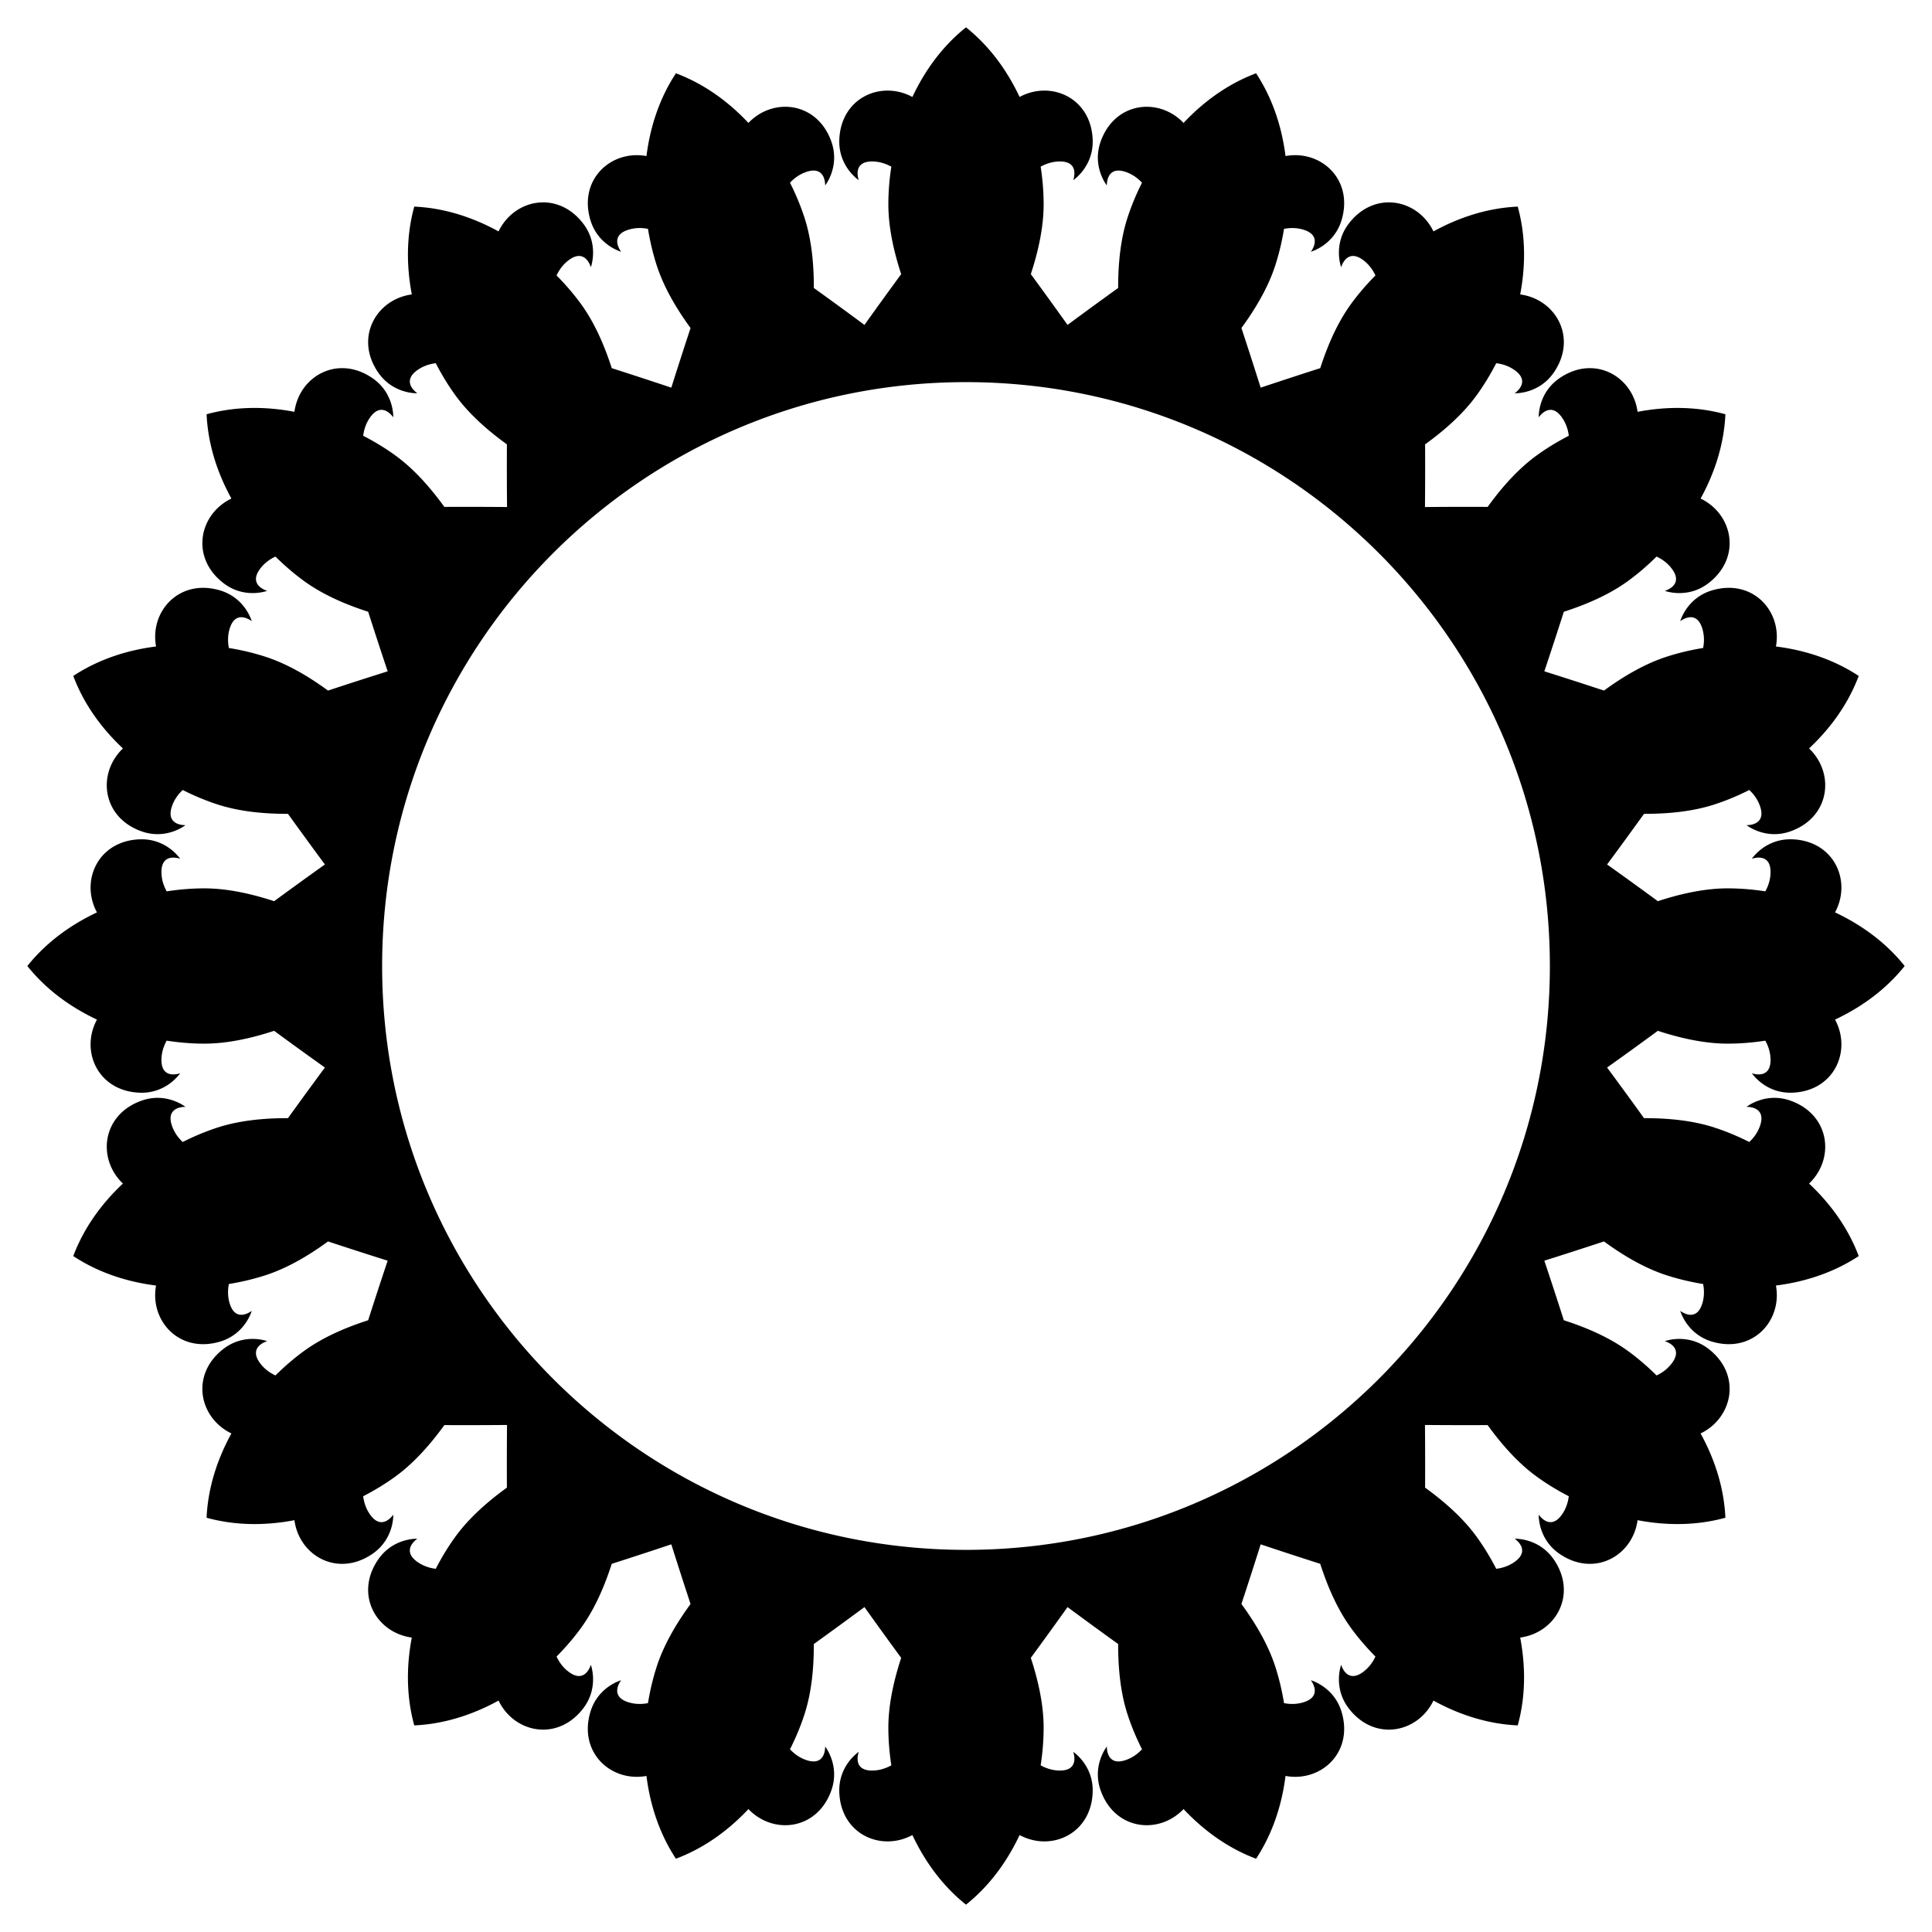 <svg xmlns="http://www.w3.org/2000/svg" viewBox="0 0 1646.589 1646.589"><path d="M1623.295 823.295c-16.21-20.31-37.09-35.22-59.34-45.68 14.56-27.02-1.04-61.41-37.04-62.3-22.57-.56-33.86 16.59-33.86 16.59s15.93-5.97 15.93 11.29c0 5.95-1.67 11.44-4.44 16.47-11.22-1.73-22.05-2.54-32.06-2.54-18.42 0-38.47 4.03-59.54 10.93a3932.645 3932.645 0 00-43.27-31.3c10.35-13.97 20.86-28.39 31.48-43.14 22.17.05 42.49-2.31 60-8 9.52-3.09 19.57-7.2 29.71-12.32 4.2 3.92 7.48 8.63 9.32 14.29 5.33 16.42-11.67 15.66-11.67 15.66s16.04 12.82 37.33 5.32c33.97-11.97 38.17-49.5 15.98-70.69 17.92-16.84 33.16-37.47 42.31-61.79-21.7-14.3-46.16-22.03-70.55-25.11 5.51-30.19-19.96-58.09-54.48-47.81-21.29 6.35-26.9 25.63-27.06 26.24.46-.36 13.39-10.31 18.63 5.82 1.84 5.66 1.95 11.4.86 17.03-11.21 1.82-21.75 4.41-31.27 7.5-17.51 5.69-35.34 15.72-53.24 28.8a3786.71 3786.71 0 00-50.83-16.4 3978.06 3978.06 0 0016.61-50.77c21.1-6.8 39.69-15.32 54.59-26.14 8.09-5.88 16.38-12.89 24.43-20.89 5.21 2.42 9.79 5.89 13.29 10.71 10.15 13.96-6.26 18.49-6.26 18.49s19.22 7.24 37.15-6.47c28.6-21.88 21-58.88-6.64-72.18 11.84-21.54 19.96-45.87 21.14-71.84-25.05-6.89-50.7-6.69-74.85-2.08-4.1-30.41-36.94-49.07-66.59-28.63-18.59 12.82-17.64 33.33-17.64 33.33s9.38-14.2 19.52-.23c3.51 4.82 5.39 10.25 6.09 15.95-10.1 5.19-19.33 10.9-27.43 16.78-14.9 10.82-28.75 25.86-41.73 43.83-18.18-.08-36.02-.04-53.41.11.15-17.39.19-35.23.11-53.41 17.97-12.98 33.01-26.83 43.83-41.73 5.88-8.1 11.59-17.33 16.78-27.43 5.7.7 11.13 2.58 15.95 6.09 13.97 10.14-.23 19.52-.23 19.52s20.51.95 33.32-17.64c20.45-29.65 1.79-62.49-28.62-66.59 4.61-24.15 4.81-49.8-2.08-74.85-25.97 1.18-50.3 9.3-71.84 21.14-13.3-27.64-50.3-35.24-72.18-6.64-13.71 17.93-6.47 37.15-6.47 37.15s4.53-16.41 18.49-6.26c4.82 3.5 8.29 8.08 10.71 13.29-8 8.05-15.01 16.34-20.89 24.43-10.82 14.9-19.34 33.49-26.14 54.59a3978.06 3978.06 0 00-50.77 16.61c-5.23-16.59-10.71-33.57-16.4-50.83 13.08-17.9 23.11-35.73 28.8-53.24 3.09-9.52 5.68-20.06 7.5-31.27 5.63-1.09 11.37-.98 17.03.86 16.13 5.24 6.18 18.17 5.82 18.63.61-.16 19.89-5.77 26.24-27.06 10.28-34.52-17.62-59.99-47.81-54.48-3.08-24.39-10.81-48.85-25.11-70.55-24.32 9.15-44.95 24.39-61.79 42.31-21.19-22.19-58.72-17.99-70.69 15.98-7.5 21.29 5.32 37.33 5.32 37.33s-.76-17 15.66-11.67c5.66 1.84 10.37 5.12 14.29 9.32-5.12 10.14-9.23 20.19-12.32 29.71-5.69 17.51-8.05 37.83-8 60a3933.274 3933.274 0 00-43.14 31.48 3932.645 3932.645 0 00-31.3-43.27c6.9-21.07 10.93-41.12 10.93-59.54 0-10.01-.81-20.84-2.54-32.06 5.03-2.77 10.52-4.44 16.47-4.44 16.97 0 11.48 15.4 11.3 15.92.51-.34 17.13-11.63 16.58-33.85-.89-36-35.28-51.6-62.3-37.04-10.46-22.25-25.37-43.13-45.68-59.34-20.31 16.21-35.22 37.09-45.68 59.34-27.01-14.56-61.42 1.03-62.31 37.04-.54 22.22 16.08 33.51 16.59 33.85-.18-.52-5.68-15.92 11.29-15.92 5.95 0 11.45 1.67 16.48 4.45-1.74 11.22-2.54 22.05-2.54 32.05 0 18.42 4.03 38.47 10.93 59.54a3932.645 3932.645 0 00-31.3 43.27 3933.274 3933.274 0 00-43.14-31.48c.05-22.17-2.31-42.48-8-60-3.09-9.52-7.2-19.57-12.32-29.71 3.92-4.2 8.63-7.48 14.29-9.32 16.42-5.33 15.66 11.67 15.66 11.67s12.82-16.04 5.32-37.33c-11.97-33.97-49.51-38.17-70.7-15.98-16.83-17.92-37.46-33.16-61.79-42.31-14.3 21.7-22.03 46.16-25.11 70.55-30.19-5.5-58.08 19.97-47.8 54.48 6.34 21.29 25.62 26.9 26.23 27.06-.36-.46-10.3-13.39 5.82-18.63 5.66-1.84 11.41-1.95 17.05-.86 1.82 11.21 4.4 21.75 7.49 31.27 5.69 17.51 15.71 35.34 28.79 53.24-5.69 17.26-11.17 34.24-16.4 50.83-16.49-5.52-33.46-11.07-50.77-16.62-6.79-21.09-15.31-39.68-26.14-54.58-5.88-8.1-12.9-16.38-20.89-24.44 2.43-5.2 5.89-9.78 10.71-13.28 13.97-10.15 18.5 6.26 18.5 6.26s7.24-19.22-6.48-37.15c-21.88-28.6-58.87-21-72.17 6.65-21.54-11.85-45.88-19.97-71.84-21.15-6.9 25.05-6.69 50.71-2.09 74.85-30.41 4.11-49.06 36.95-28.62 66.59 12.81 18.59 33.33 17.64 33.33 17.64s-14.2-9.38-.24-19.52c4.81-3.5 10.24-5.38 15.94-6.09 5.19 10.1 10.91 19.33 16.79 27.43 10.83 14.9 25.88 28.75 43.84 41.74-.08 18.18-.04 36.02.11 53.4-17.39-.15-35.23-.19-53.41-.11-12.99-17.97-26.84-33.01-41.74-43.83-8.09-5.88-17.33-11.6-27.43-16.79.7-5.7 2.59-11.12 6.09-15.94 10.15-13.97 19.53.23 19.53.23s.94-20.51-17.64-33.33c-29.65-20.44-62.49-1.78-66.59 28.63-24.15-4.61-49.8-4.81-74.86 2.08 1.18 25.97 9.31 50.3 21.15 71.84-27.65 13.3-35.25 50.3-6.64 72.18 17.92 13.71 37.14 6.47 37.14 6.47s-16.4-4.53-6.26-18.49c3.5-4.82 8.08-8.29 13.29-10.71 8.06 7.99 16.34 15.01 24.44 20.89 14.89 10.82 33.49 19.35 54.59 26.15 5.54 17.32 11.09 34.27 16.61 50.76a3786.71 3786.71 0 00-50.83 16.4c-17.9-13.08-35.73-23.11-53.24-28.8-9.51-3.09-20.06-5.68-31.27-7.49-1.09-5.64-.98-11.38.86-17.04 5.24-16.13 18.17-6.18 18.63-5.82-.16-.61-5.77-19.89-27.06-26.24-34.53-10.28-59.99 17.62-54.49 47.81-24.39 3.08-48.85 10.81-70.55 25.11 9.14 24.33 24.4 44.96 42.32 61.79-22.19 21.19-17.99 58.72 15.98 70.69 21.29 7.5 37.33-5.32 37.33-5.32s-17.01.76-11.67-15.66c1.84-5.66 5.12-10.37 9.32-14.29 10.14 5.12 20.19 9.23 29.7 12.32 17.51 5.69 37.83 8.05 60 8 10.63 14.75 21.14 29.17 31.48 43.14-14.16 10.1-28.61 20.56-43.27 31.3-21.07-6.9-41.12-10.93-59.53-10.93-10.01 0-20.84.81-32.07 2.54-2.77-5.03-4.44-10.52-4.44-16.47 0-17.26 15.94-11.29 15.94-11.29s-11.3-17.15-33.86-16.59c-36.01.89-51.61 35.29-37.05 62.3-22.24 10.47-43.12 25.37-59.33 45.68 16.21 20.31 37.09 35.21 59.33 45.68-14.56 27.02 1.04 61.42 37.05 62.31 22.21.54 33.51-16.08 33.85-16.59-.52.18-15.93 5.68-15.93-11.29 0-5.95 1.67-11.45 4.45-16.48 11.22 1.73 22.05 2.54 32.06 2.54 18.41 0 38.46-4.03 59.53-10.93 14.66 10.75 29.11 21.2 43.27 31.3a4215.026 4215.026 0 00-31.48 43.14c-22.17-.05-42.48 2.31-60 8-9.51 3.09-19.56 7.2-29.7 12.32-4.2-3.92-7.48-8.63-9.32-14.29-5.34-16.42 11.67-15.66 11.67-15.66s-16.04-12.82-37.33-5.32c-33.96 11.97-38.17 49.5-15.99 70.69-17.92 16.84-33.17 37.47-42.31 61.8 21.7 14.3 46.16 22.03 70.55 25.11-5.49 30.19 19.97 58.08 54.49 47.8 21.29-6.34 26.9-25.62 27.06-26.23-.46.36-13.39 10.3-18.63-5.82-1.84-5.67-1.95-11.41-.86-17.05 11.21-1.82 21.75-4.4 31.27-7.49 17.51-5.69 35.34-15.71 53.24-28.79 17.26 5.69 34.24 11.17 50.83 16.4-5.52 16.49-11.07 33.46-16.62 50.77-21.1 6.79-39.69 15.31-54.58 26.14-8.1 5.88-16.38 12.9-24.44 20.89-5.21-2.42-9.79-5.89-13.29-10.71-10.14-13.97 6.26-18.5 6.26-18.5s-19.22-7.24-37.14 6.48c-28.61 21.88-21.01 58.87 6.65 72.16-11.85 21.54-19.98 45.88-21.16 71.85 25.06 6.9 50.71 6.69 74.86 2.09 4.1 30.41 36.94 49.06 66.59 28.62 18.58-12.81 17.64-33.33 17.64-33.33s-9.38 14.2-19.53.24c-3.5-4.81-5.38-10.24-6.09-15.94 10.1-5.19 19.34-10.91 27.43-16.79 14.9-10.83 28.75-25.88 41.75-43.84 18.17.08 36.01.04 53.4-.11-.15 17.39-.19 35.23-.11 53.4-17.96 13-33.01 26.85-43.84 41.75-5.88 8.09-11.6 17.33-16.79 27.43-5.7-.71-11.13-2.59-15.94-6.09-13.96-10.15.24-19.53.24-19.53s-20.52-.94-33.33 17.64c-20.44 29.65-1.79 62.49 28.62 66.59-4.6 24.15-4.81 49.8 2.09 74.86 25.97-1.18 50.31-9.31 71.85-21.16 13.29 27.66 50.28 35.26 72.16 6.65 13.72-17.92 6.48-37.14 6.48-37.14s-4.53 16.4-18.5 6.26c-4.82-3.5-8.29-8.08-10.71-13.29 7.99-8.06 15.01-16.34 20.89-24.44 10.83-14.89 19.35-33.48 26.14-54.58 17.31-5.55 34.28-11.1 50.77-16.62 5.23 16.59 10.71 33.57 16.4 50.83-13.08 17.9-23.1 35.73-28.79 53.24-3.09 9.52-5.67 20.06-7.49 31.27-5.64 1.09-11.38.98-17.05-.86-16.12-5.24-6.18-18.17-5.82-18.63-.61.16-19.89 5.77-26.23 27.06-10.28 34.52 17.61 59.98 47.8 54.49 3.08 24.39 10.81 48.85 25.11 70.55 24.33-9.14 44.96-24.39 61.8-42.31 21.19 22.18 58.72 17.97 70.69-15.99 7.5-21.29-5.32-37.33-5.32-37.33s.76 17.01-15.66 11.67c-5.66-1.84-10.37-5.12-14.29-9.32 5.12-10.14 9.23-20.19 12.32-29.7 5.69-17.52 8.05-37.83 8-60 14.75-10.63 29.17-21.14 43.14-31.48 10.1 14.16 20.55 28.61 31.3 43.27-6.9 21.07-10.93 41.12-10.93 59.53 0 10.01.81 20.84 2.54 32.06-5.03 2.78-10.53 4.45-16.48 4.45-17.26 0-11.28-15.94-11.28-15.94s-17.15 11.3-16.6 33.86c.89 36 35.29 51.6 62.31 37.05 10.47 22.24 25.37 43.12 45.68 59.33 20.31-16.21 35.21-37.09 45.68-59.33 27.01 14.55 61.41-1.05 62.3-37.05.56-22.56-16.59-33.86-16.59-33.86s5.97 15.94-11.29 15.94c-5.95 0-11.44-1.67-16.47-4.44 1.73-11.23 2.54-22.06 2.54-32.07 0-18.41-4.03-38.46-10.93-59.53 10.74-14.66 21.2-29.11 31.3-43.27 13.97 10.34 28.39 20.85 43.14 31.48-.05 22.17 2.31 42.49 8 60 3.09 9.51 7.2 19.56 12.32 29.7-3.92 4.2-8.63 7.48-14.29 9.32-16.42 5.34-15.66-11.67-15.66-11.67s-12.82 16.04-5.32 37.33c11.97 33.97 49.5 38.17 70.69 15.98 16.83 17.92 37.46 33.18 61.79 42.32 14.3-21.7 22.03-46.16 25.11-70.55 30.19 5.5 58.09-19.96 47.81-54.49-6.35-21.29-25.63-26.9-26.24-27.06.36.46 10.31 13.39-5.82 18.63-5.66 1.84-11.4 1.95-17.04.86-1.81-11.21-4.4-21.76-7.49-31.27-5.69-17.51-15.72-35.34-28.8-53.24 5.69-17.26 11.17-34.24 16.4-50.83 16.49 5.52 33.44 11.07 50.76 16.61 6.8 21.1 15.33 39.7 26.15 54.59 5.88 8.1 12.9 16.38 20.89 24.44-2.42 5.21-5.89 9.79-10.71 13.29-13.96 10.14-18.49-6.26-18.49-6.26s-7.24 19.22 6.47 37.14c21.88 28.61 58.88 21.01 72.18-6.64 21.54 11.84 45.87 19.97 71.84 21.15 6.89-25.06 6.69-50.71 2.08-74.86 30.41-4.1 49.06-36.94 28.62-66.59-12.81-18.58-33.32-17.64-33.32-17.64s14.2 9.38.23 19.53c-4.82 3.5-10.24 5.39-15.94 6.09-5.19-10.1-10.91-19.34-16.79-27.43-10.82-14.9-25.86-28.75-43.83-41.74.08-18.18.04-36.02-.11-53.41 17.38.15 35.22.19 53.4.11 12.99 17.96 26.84 33.01 41.74 43.84 8.1 5.88 17.33 11.6 27.43 16.79-.71 5.7-2.59 11.13-6.09 15.94-10.14 13.96-19.52-.24-19.52-.24s-.95 20.52 17.64 33.33c29.64 20.44 62.48 1.79 66.59-28.62 24.14 4.6 49.8 4.81 74.85-2.09-1.18-25.96-9.3-50.3-21.15-71.84 27.65-13.3 35.25-50.29 6.65-72.17-17.93-13.72-37.15-6.48-37.15-6.48s16.41 4.53 6.26 18.5c-3.5 4.82-8.08 8.28-13.28 10.71-8.06-7.99-16.34-15.01-24.44-20.89-14.9-10.83-33.49-19.35-54.58-26.14-5.55-17.31-11.1-34.28-16.62-50.77 16.59-5.23 33.57-10.71 50.83-16.4 17.9 13.08 35.73 23.1 53.24 28.79 9.52 3.09 20.06 5.67 31.27 7.49 1.09 5.64.98 11.39-.86 17.05-5.24 16.12-18.17 6.18-18.63 5.82.16.61 5.77 19.89 27.06 26.23 34.51 10.28 59.98-17.61 54.48-47.8 24.39-3.08 48.85-10.81 70.55-25.11-9.15-24.33-24.39-44.96-42.31-61.79 22.19-21.19 17.99-58.73-15.98-70.7-21.29-7.5-37.33 5.32-37.33 5.32s17-.76 11.67 15.66c-1.84 5.66-5.12 10.37-9.32 14.29-10.14-5.12-20.19-9.23-29.71-12.32-17.52-5.69-37.83-8.05-60-8a3933.274 3933.274 0 00-31.48-43.14c14.16-10.09 28.61-20.55 43.27-31.3 21.07 6.9 41.12 10.93 59.54 10.93 10 0 20.83-.8 32.05-2.54 2.78 5.03 4.45 10.53 4.45 16.48 0 16.97-15.4 11.47-15.92 11.29.34.51 11.63 17.13 33.85 16.59 36.01-.89 51.6-35.3 37.04-62.31 22.25-10.46 43.13-25.37 59.34-45.68zm-800.001 497.617c-274.826 0-497.617-222.791-497.617-497.617s222.791-497.617 497.617-497.617 497.617 222.791 497.617 497.617-222.79 497.617-497.617 497.617z"/></svg>